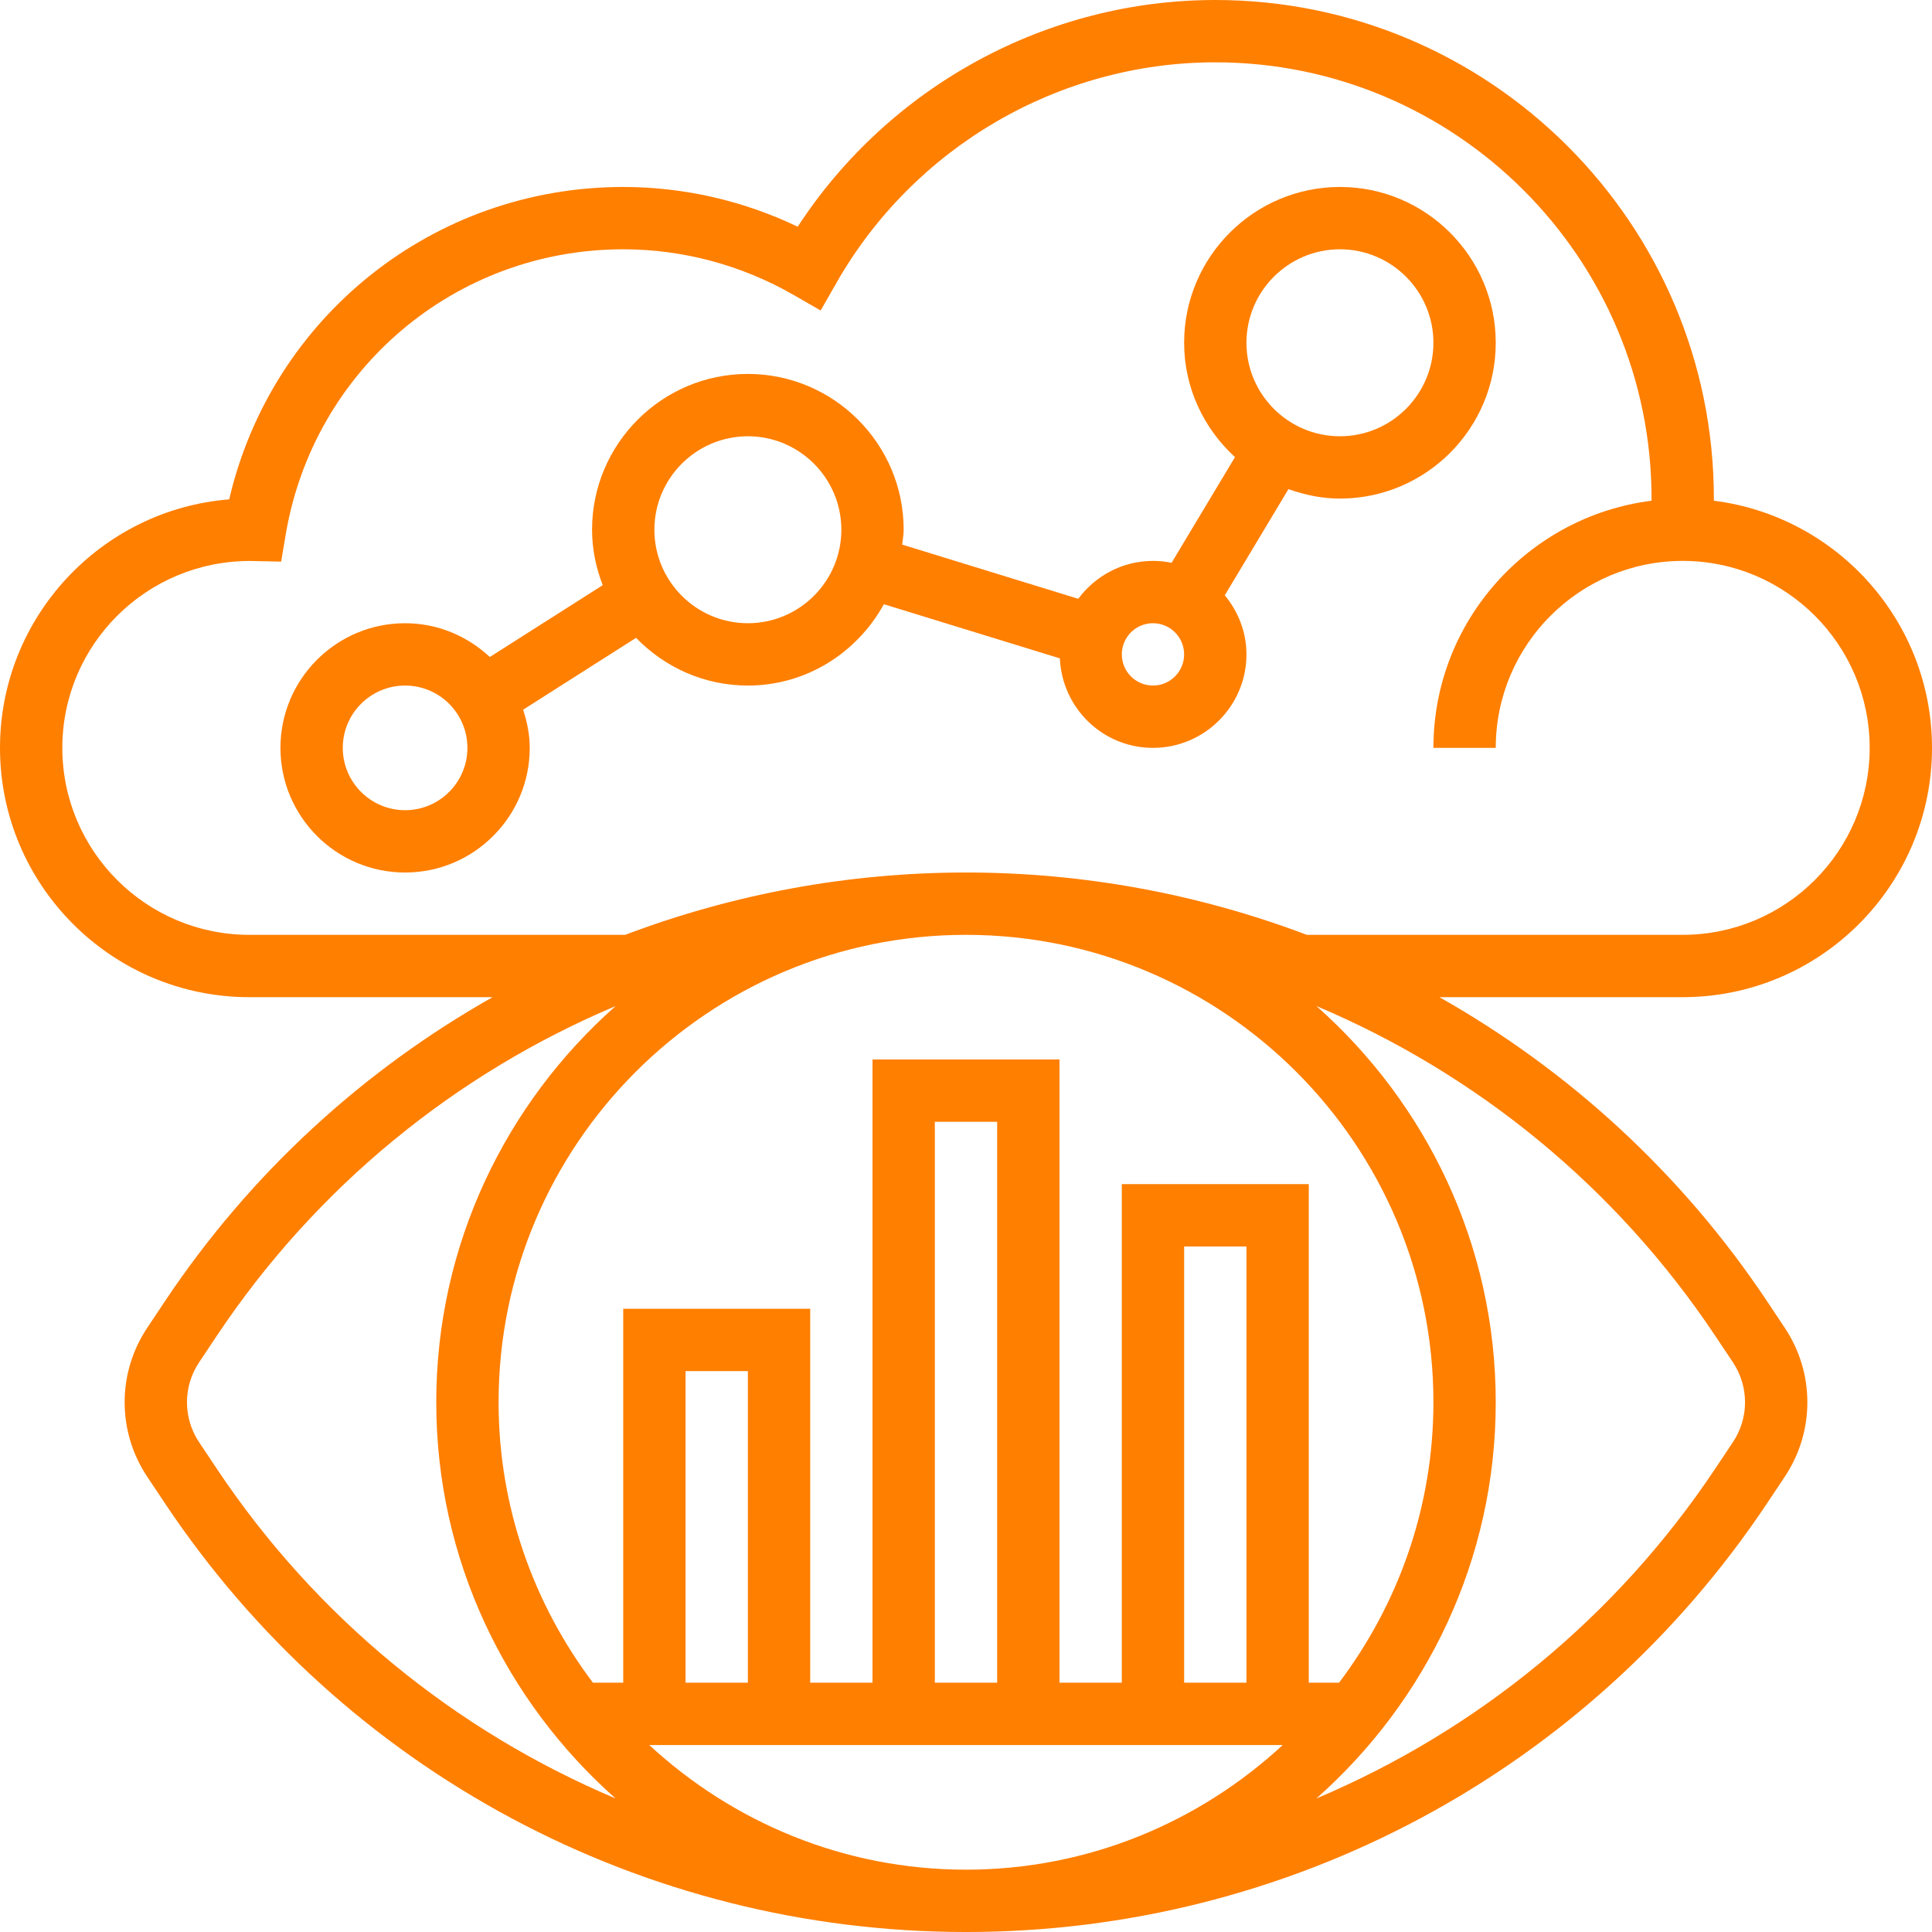 <?xml version="1.0"?>
<svg xmlns="http://www.w3.org/2000/svg" xmlns:xlink="http://www.w3.org/1999/xlink" xmlns:svgjs="http://svgjs.com/svgjs" version="1.1" width="512" height="512" x="0" y="0" viewBox="0 0 62 62" style="enable-background:new 0 0 512 512" xml:space="preserve" class=""><g><g xmlns="http://www.w3.org/2000/svg"><path d="m62 24c0-4.072-3.06-7.436-7-7.931v-.069c0-8.822-7.178-16-16-16-5.409 0-10.458 2.765-13.401 7.275-1.746-.837-3.663-1.275-5.599-1.275-6.09 0-11.28 4.169-12.645 10.025-4.111.329-7.355 3.781-7.355 7.975 0 4.411 3.589 8 8 8h7.807c-4.155 2.348-7.777 5.653-10.514 9.758l-.57.856c-.473.71-.723 1.535-.723 2.386s.25 1.676.723 2.387l.57.855c5.744 8.614 15.353 13.758 25.707 13.758s19.963-5.144 25.707-13.758l.57-.856c.473-.71.723-1.535.723-2.386s-.25-1.676-.723-2.387l-.57-.855c-2.737-4.105-6.359-7.41-10.514-9.758h7.807c4.411 0 8-3.589 8-8zm-16 21c0 3.379-1.136 6.49-3.028 9h-.972v-16h-6v16h-2v-20h-6v20h-2v-12h-6v12h-.972c-1.892-2.51-3.028-5.621-3.028-9 0-8.271 6.729-15 15-15s15 6.729 15 15zm-22 9h-2v-10h2zm17.164 2c-2.676 2.474-6.24 4-10.164 4s-7.488-1.526-10.164-4zm-9.164-2h-2v-18h2zm8 0h-2v-14h2zm-33.043-6.867-.57-.854c-.253-.382-.387-.824-.387-1.279s.134-.897.387-1.277l.57-.855c3.192-4.787 7.666-8.416 12.798-10.582-3.52 3.116-5.755 7.654-5.755 12.714s2.235 9.598 5.755 12.715c-5.132-2.167-9.606-5.795-12.798-10.582zm48.086-4.266.57.854c.253.382.387.824.387 1.279s-.134.897-.387 1.277l-.57.855c-3.192 4.787-7.666 8.416-12.798 10.582 3.52-3.116 5.755-7.654 5.755-12.714s-2.235-9.598-5.755-12.715c5.132 2.167 9.606 5.795 12.798 10.582zm-24.043-14.867c-3.798 0-7.494.698-10.937 2h-12.063c-3.309 0-6-2.691-6-6 0-3.308 2.689-5.998 6.021-5.998h.003l.999.021.142-.849c.89-5.316 5.446-9.174 10.835-9.174 1.91 0 3.8.506 5.466 1.464l.87.5.497-.872c2.49-4.374 7.152-7.092 12.167-7.092 7.72 0 14 6.28 14 14v.069c-3.94.495-7 3.859-7 7.931h2c0-3.309 2.691-6 6-6s6 2.691 6 6-2.691 6-6 6h-12.063c-3.443-1.302-7.139-2-10.937-2z" fill="#ff7f00" data-original="#000000"/><path d="m43 16c2.757 0 5-2.243 5-5s-2.243-5-5-5-5 2.243-5 5c0 1.456.636 2.756 1.632 3.67l-2.034 3.39c-.193-.039-.393-.06-.598-.06-.984 0-1.851.482-2.398 1.216l-5.65-1.739c.015-.159.048-.313.048-.477 0-2.757-2.243-5-5-5s-5 2.243-5 5c0 .628.129 1.224.342 1.779l-3.623 2.305c-.714-.667-1.666-1.084-2.719-1.084-2.206 0-4 1.794-4 4s1.794 4 4 4 4-1.794 4-4c0-.43-.086-.837-.212-1.225l3.624-2.306c.91.94 2.179 1.531 3.588 1.531 1.887 0 3.513-1.063 4.364-2.61l5.649 1.738c.069 1.594 1.376 2.872 2.987 2.872 1.654 0 3-1.346 3-3 0-.723-.268-1.378-.695-1.897l2.043-3.406c.52.184 1.07.303 1.652.303zm-30 10c-1.103 0-2-.897-2-2s.897-2 2-2 2 .897 2 2-.897 2-2 2zm11-6c-1.654 0-3-1.346-3-3s1.346-3 3-3 3 1.346 3 3-1.346 3-3 3zm13 2c-.552 0-1-.448-1-1s.448-1 1-1 1 .448 1 1-.448 1-1 1zm6-14c1.654 0 3 1.346 3 3s-1.346 3-3 3-3-1.346-3-3 1.346-3 3-3z" fill="#ff7f00" data-original="#000000"/></g></g></svg>
